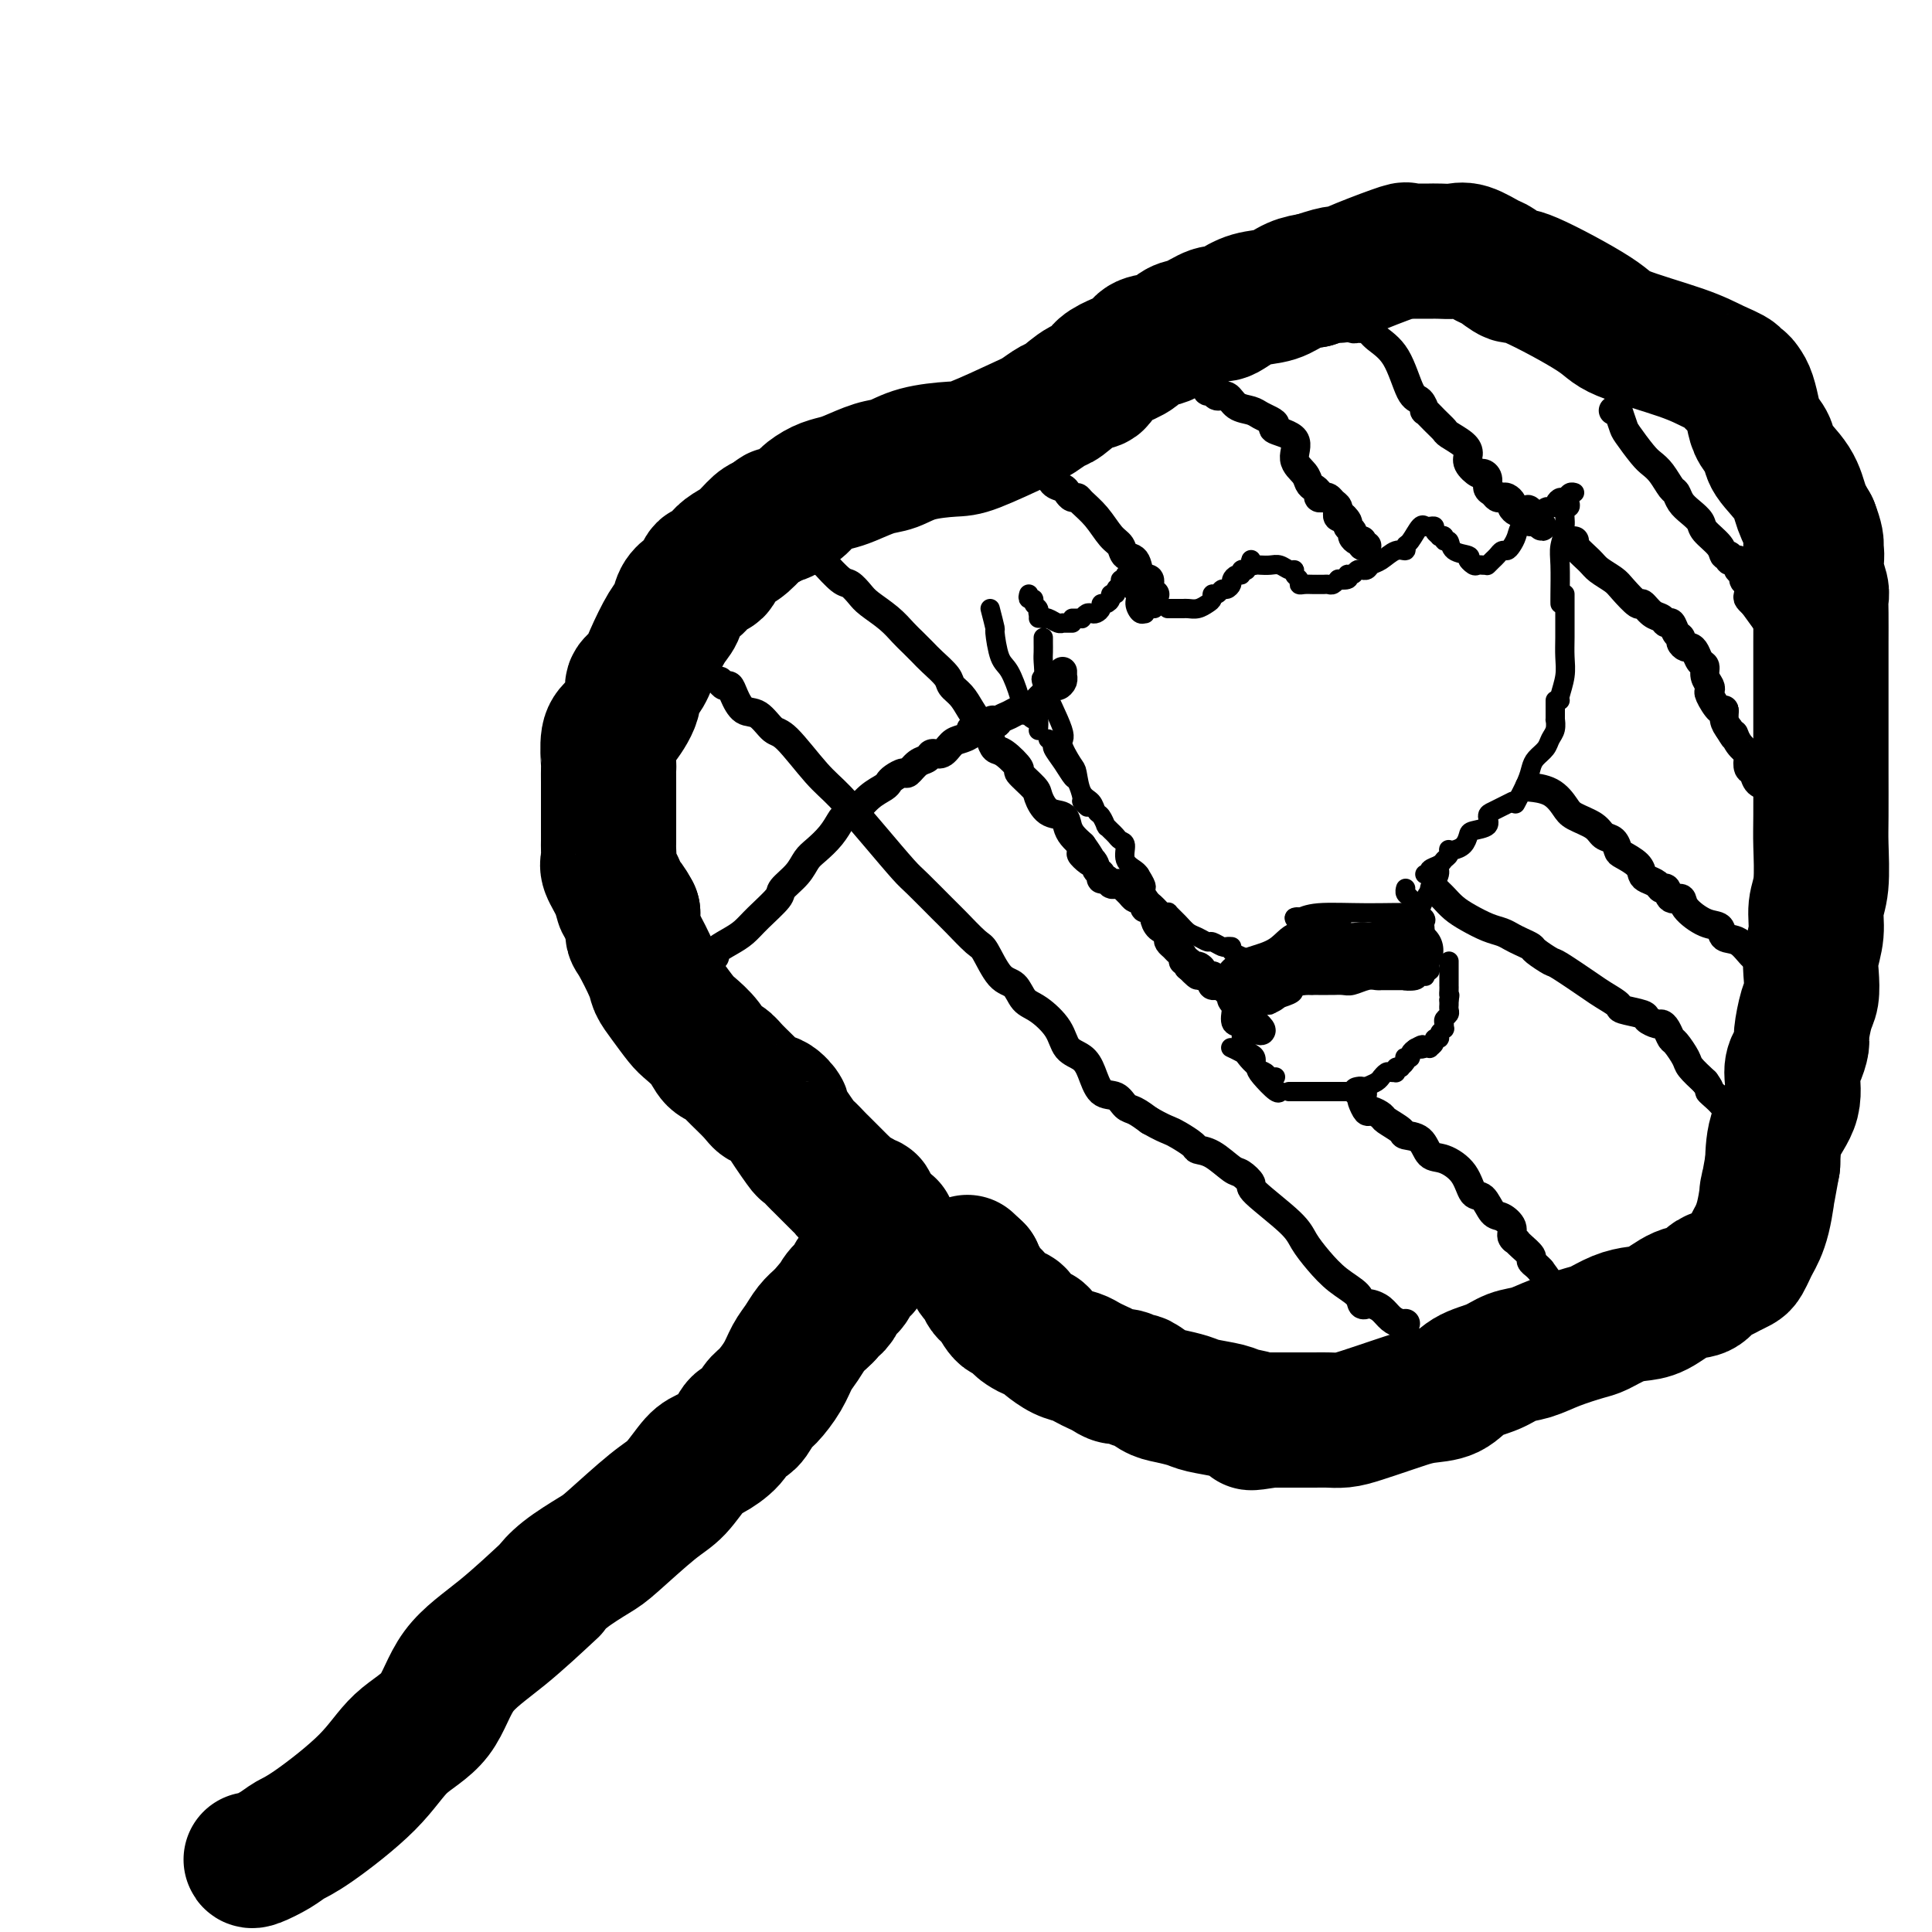 <svg viewBox='0 0 400 400' version='1.1' xmlns='http://www.w3.org/2000/svg' xmlns:xlink='http://www.w3.org/1999/xlink'><g fill='none' stroke='#000000' stroke-width='28' stroke-linecap='round' stroke-linejoin='round'><path d='M52,385c0.041,0.175 0.082,0.349 1,0c0.918,-0.349 2.714,-1.222 4,-2c1.286,-0.778 2.063,-1.459 3,-2c0.937,-0.541 2.035,-0.940 5,-3c2.965,-2.060 7.796,-5.782 11,-9c3.204,-3.218 4.779,-5.932 7,-8c2.221,-2.068 5.087,-3.491 7,-6c1.913,-2.509 2.872,-6.106 5,-9c2.128,-2.894 5.424,-5.087 9,-8c3.576,-2.913 7.432,-6.547 9,-8c1.568,-1.453 0.849,-0.724 1,-1c0.151,-0.276 1.173,-1.555 3,-3c1.827,-1.445 4.460,-3.056 6,-4c1.540,-0.944 1.986,-1.221 4,-3c2.014,-1.779 5.597,-5.059 8,-7c2.403,-1.941 3.627,-2.541 5,-4c1.373,-1.459 2.896,-3.775 4,-5c1.104,-1.225 1.791,-1.358 3,-2c1.209,-0.642 2.942,-1.795 4,-3c1.058,-1.205 1.442,-2.464 2,-3c0.558,-0.536 1.290,-0.349 2,-1c0.710,-0.651 1.398,-2.141 2,-3c0.602,-0.859 1.120,-1.087 2,-2c0.880,-0.913 2.123,-2.510 3,-4c0.877,-1.490 1.387,-2.872 2,-4c0.613,-1.128 1.329,-2.004 2,-3c0.671,-0.996 1.296,-2.114 2,-3c0.704,-0.886 1.487,-1.539 2,-2c0.513,-0.461 0.757,-0.731 1,-1'/><path d='M171,272c3.517,-4.379 2.308,-2.327 2,-2c-0.308,0.327 0.283,-1.072 1,-2c0.717,-0.928 1.558,-1.385 2,-2c0.442,-0.615 0.485,-1.387 1,-2c0.515,-0.613 1.501,-1.067 2,-2c0.499,-0.933 0.512,-2.345 1,-3c0.488,-0.655 1.451,-0.554 2,-1c0.549,-0.446 0.683,-1.439 1,-2c0.317,-0.561 0.816,-0.689 1,-1c0.184,-0.311 0.053,-0.803 0,-1c-0.053,-0.197 -0.026,-0.098 0,0'/><path d='M180,250c0.097,-0.447 0.195,-0.893 0,-1c-0.195,-0.107 -0.681,0.127 -1,0c-0.319,-0.127 -0.470,-0.615 -1,-1c-0.530,-0.385 -1.437,-0.666 -2,-1c-0.563,-0.334 -0.781,-0.720 -1,-1c-0.219,-0.280 -0.439,-0.455 -1,-1c-0.561,-0.545 -1.464,-1.461 -2,-2c-0.536,-0.539 -0.703,-0.703 -1,-1c-0.297,-0.297 -0.722,-0.729 -1,-1c-0.278,-0.271 -0.409,-0.382 -1,-1c-0.591,-0.618 -1.642,-1.743 -2,-2c-0.358,-0.257 -0.022,0.353 -1,-1c-0.978,-1.353 -3.271,-4.668 -4,-6c-0.729,-1.332 0.107,-0.682 0,-1c-0.107,-0.318 -1.155,-1.605 -2,-2c-0.845,-0.395 -1.487,0.103 -2,0c-0.513,-0.103 -0.899,-0.807 -2,-2c-1.101,-1.193 -2.918,-2.876 -4,-4c-1.082,-1.124 -1.430,-1.689 -2,-2c-0.570,-0.311 -1.364,-0.369 -2,-1c-0.636,-0.631 -1.116,-1.835 -2,-3c-0.884,-1.165 -2.171,-2.289 -3,-3c-0.829,-0.711 -1.199,-1.007 -2,-2c-0.801,-0.993 -2.033,-2.684 -3,-4c-0.967,-1.316 -1.671,-2.259 -2,-3c-0.329,-0.741 -0.284,-1.281 -1,-3c-0.716,-1.719 -2.193,-4.617 -3,-6c-0.807,-1.383 -0.945,-1.252 -1,-2c-0.055,-0.748 -0.028,-2.374 0,-4'/><path d='M131,189c-1.972,-3.733 -1.901,-2.064 -2,-2c-0.099,0.064 -0.366,-1.477 -1,-3c-0.634,-1.523 -1.634,-3.030 -2,-4c-0.366,-0.970 -0.098,-1.404 0,-2c0.098,-0.596 0.026,-1.354 0,-2c-0.026,-0.646 -0.007,-1.180 0,-2c0.007,-0.820 0.002,-1.927 0,-3c-0.002,-1.073 -0.001,-2.113 0,-3c0.001,-0.887 0.000,-1.620 0,-2c-0.000,-0.380 -0.001,-0.406 0,-1c0.001,-0.594 0.005,-1.756 0,-3c-0.005,-1.244 -0.018,-2.570 0,-3c0.018,-0.430 0.066,0.036 0,-1c-0.066,-1.036 -0.246,-3.575 0,-5c0.246,-1.425 0.918,-1.736 2,-3c1.082,-1.264 2.572,-3.479 3,-5c0.428,-1.521 -0.208,-2.346 0,-3c0.208,-0.654 1.259,-1.138 2,-2c0.741,-0.862 1.171,-2.104 2,-4c0.829,-1.896 2.057,-4.447 3,-6c0.943,-1.553 1.599,-2.109 2,-3c0.401,-0.891 0.545,-2.118 1,-3c0.455,-0.882 1.220,-1.419 2,-2c0.780,-0.581 1.573,-1.206 2,-2c0.427,-0.794 0.487,-1.759 1,-2c0.513,-0.241 1.478,0.240 2,0c0.522,-0.240 0.601,-1.203 1,-2c0.399,-0.797 1.117,-1.430 2,-2c0.883,-0.570 1.930,-1.076 3,-2c1.070,-0.924 2.163,-2.264 3,-3c0.837,-0.736 1.419,-0.868 2,-1'/><path d='M159,108c3.017,-2.605 1.560,-1.118 2,-1c0.440,0.118 2.776,-1.133 4,-2c1.224,-0.867 1.335,-1.350 2,-2c0.665,-0.650 1.885,-1.469 3,-2c1.115,-0.531 2.125,-0.776 3,-1c0.875,-0.224 1.613,-0.428 3,-1c1.387,-0.572 3.422,-1.512 5,-2c1.578,-0.488 2.698,-0.522 4,-1c1.302,-0.478 2.784,-1.398 5,-2c2.216,-0.602 5.164,-0.887 7,-1c1.836,-0.113 2.559,-0.056 5,-1c2.441,-0.944 6.600,-2.891 9,-4c2.400,-1.109 3.043,-1.382 4,-2c0.957,-0.618 2.230,-1.583 3,-2c0.770,-0.417 1.037,-0.286 2,-1c0.963,-0.714 2.622,-2.274 4,-3c1.378,-0.726 2.475,-0.618 3,-1c0.525,-0.382 0.479,-1.253 1,-2c0.521,-0.747 1.609,-1.370 3,-2c1.391,-0.630 3.084,-1.267 4,-2c0.916,-0.733 1.054,-1.563 2,-2c0.946,-0.437 2.701,-0.481 4,-1c1.299,-0.519 2.142,-1.514 3,-2c0.858,-0.486 1.729,-0.463 3,-1c1.271,-0.537 2.941,-1.634 4,-2c1.059,-0.366 1.507,0.000 2,0c0.493,-0.000 1.030,-0.368 2,-1c0.970,-0.632 2.373,-1.530 4,-2c1.627,-0.470 3.476,-0.511 5,-1c1.524,-0.489 2.721,-1.425 4,-2c1.279,-0.575 2.639,-0.787 4,-1'/><path d='M272,58c6.370,-2.165 4.796,-1.078 5,-1c0.204,0.078 2.186,-0.855 5,-2c2.814,-1.145 6.460,-2.503 8,-3c1.540,-0.497 0.975,-0.133 1,0c0.025,0.133 0.639,0.036 1,0c0.361,-0.036 0.470,-0.009 1,0c0.530,0.009 1.480,0.001 2,0c0.520,-0.001 0.608,0.007 1,0c0.392,-0.007 1.087,-0.028 2,0c0.913,0.028 2.045,0.107 3,0c0.955,-0.107 1.733,-0.399 3,0c1.267,0.399 3.023,1.489 4,2c0.977,0.511 1.177,0.442 2,1c0.823,0.558 2.270,1.741 3,2c0.730,0.259 0.742,-0.408 4,1c3.258,1.408 9.760,4.892 13,7c3.240,2.108 3.217,2.842 6,4c2.783,1.158 8.370,2.740 12,4c3.630,1.260 5.301,2.197 7,3c1.699,0.803 3.425,1.473 4,2c0.575,0.527 -0.000,0.910 0,1c0.000,0.090 0.576,-0.115 1,0c0.424,0.115 0.695,0.548 1,1c0.305,0.452 0.642,0.923 1,2c0.358,1.077 0.736,2.758 1,4c0.264,1.242 0.413,2.043 1,3c0.587,0.957 1.613,2.069 2,3c0.387,0.931 0.135,1.683 1,3c0.865,1.317 2.848,3.201 4,5c1.152,1.799 1.472,3.514 2,5c0.528,1.486 1.264,2.743 2,4'/><path d='M375,109c2.101,5.381 0.353,4.334 0,4c-0.353,-0.334 0.690,0.046 1,1c0.310,0.954 -0.113,2.483 0,4c0.113,1.517 0.762,3.024 1,4c0.238,0.976 0.064,1.423 0,2c-0.064,0.577 -0.017,1.286 0,3c0.017,1.714 0.005,4.434 0,6c-0.005,1.566 -0.001,1.977 0,3c0.001,1.023 0.000,2.656 0,4c-0.000,1.344 -0.000,2.399 0,3c0.000,0.601 0.000,0.749 0,2c-0.000,1.251 0.000,3.605 0,5c-0.000,1.395 -0.000,1.832 0,3c0.000,1.168 0.001,3.067 0,4c-0.001,0.933 -0.004,0.898 0,3c0.004,2.102 0.016,6.339 0,9c-0.016,2.661 -0.061,3.744 0,6c0.061,2.256 0.226,5.684 0,8c-0.226,2.316 -0.845,3.520 -1,5c-0.155,1.480 0.152,3.237 0,5c-0.152,1.763 -0.763,3.534 -1,5c-0.237,1.466 -0.101,2.629 0,4c0.101,1.371 0.168,2.951 0,4c-0.168,1.049 -0.571,1.566 -1,3c-0.429,1.434 -0.883,3.786 -1,5c-0.117,1.214 0.102,1.291 0,2c-0.102,0.709 -0.525,2.049 -1,3c-0.475,0.951 -1.004,1.513 -1,3c0.004,1.487 0.539,3.900 0,6c-0.539,2.100 -2.154,3.886 -3,6c-0.846,2.114 -0.923,4.557 -1,7'/><path d='M367,241c-1.742,9.816 -1.097,5.355 -1,5c0.097,-0.355 -0.354,3.396 -1,6c-0.646,2.604 -1.485,4.060 -2,5c-0.515,0.940 -0.704,1.366 -1,2c-0.296,0.634 -0.698,1.478 -1,2c-0.302,0.522 -0.502,0.721 -1,1c-0.498,0.279 -1.293,0.636 -2,1c-0.707,0.364 -1.326,0.735 -2,1c-0.674,0.265 -1.404,0.424 -2,1c-0.596,0.576 -1.057,1.568 -2,2c-0.943,0.432 -2.367,0.305 -4,1c-1.633,0.695 -3.473,2.213 -5,3c-1.527,0.787 -2.739,0.844 -4,1c-1.261,0.156 -2.570,0.413 -4,1c-1.430,0.587 -2.980,1.504 -4,2c-1.020,0.496 -1.510,0.570 -3,1c-1.490,0.430 -3.981,1.216 -6,2c-2.019,0.784 -3.568,1.565 -5,2c-1.432,0.435 -2.749,0.522 -4,1c-1.251,0.478 -2.436,1.347 -4,2c-1.564,0.653 -3.507,1.091 -5,2c-1.493,0.909 -2.535,2.289 -4,3c-1.465,0.711 -3.354,0.755 -5,1c-1.646,0.245 -3.050,0.693 -4,1c-0.950,0.307 -1.448,0.475 -3,1c-1.552,0.525 -4.159,1.409 -6,2c-1.841,0.591 -2.916,0.890 -4,1c-1.084,0.110 -2.177,0.029 -3,0c-0.823,-0.029 -1.375,-0.008 -3,0c-1.625,0.008 -4.321,0.002 -6,0c-1.679,-0.002 -2.339,-0.001 -3,0'/><path d='M263,294c-6.251,0.976 -3.378,0.416 -3,0c0.378,-0.416 -1.740,-0.689 -3,-1c-1.260,-0.311 -1.663,-0.659 -3,-1c-1.337,-0.341 -3.609,-0.673 -5,-1c-1.391,-0.327 -1.902,-0.647 -3,-1c-1.098,-0.353 -2.784,-0.740 -4,-1c-1.216,-0.260 -1.964,-0.395 -3,-1c-1.036,-0.605 -2.361,-1.682 -3,-2c-0.639,-0.318 -0.594,0.122 -1,0c-0.406,-0.122 -1.264,-0.806 -2,-1c-0.736,-0.194 -1.351,0.102 -2,0c-0.649,-0.102 -1.331,-0.604 -2,-1c-0.669,-0.396 -1.324,-0.687 -2,-1c-0.676,-0.313 -1.371,-0.647 -2,-1c-0.629,-0.353 -1.191,-0.726 -2,-1c-0.809,-0.274 -1.865,-0.451 -3,-1c-1.135,-0.549 -2.349,-1.471 -3,-2c-0.651,-0.529 -0.739,-0.667 -1,-1c-0.261,-0.333 -0.696,-0.862 -1,-1c-0.304,-0.138 -0.476,0.116 -1,0c-0.524,-0.116 -1.400,-0.603 -2,-1c-0.600,-0.397 -0.924,-0.705 -1,-1c-0.076,-0.295 0.096,-0.576 0,-1c-0.096,-0.424 -0.459,-0.991 -1,-1c-0.541,-0.009 -1.258,0.541 -2,0c-0.742,-0.541 -1.509,-2.172 -2,-3c-0.491,-0.828 -0.706,-0.852 -1,-1c-0.294,-0.148 -0.666,-0.421 -1,-1c-0.334,-0.579 -0.628,-1.464 -1,-2c-0.372,-0.536 -0.820,-0.725 -1,-1c-0.180,-0.275 -0.090,-0.638 0,-1'/><path d='M202,263c-3.000,-2.833 -1.500,-1.417 0,0'/></g>
<g fill='none' stroke='#000000' stroke-width='4' stroke-linecap='round' stroke-linejoin='round'><path d='M213,123c-0.121,0.447 -0.243,0.894 0,1c0.243,0.106 0.850,-0.129 1,0c0.150,0.129 -0.157,0.622 0,1c0.157,0.378 0.778,0.641 1,1c0.222,0.359 0.046,0.814 0,1c-0.046,0.186 0.039,0.101 0,0c-0.039,-0.101 -0.203,-0.220 0,0c0.203,0.220 0.772,0.777 1,1c0.228,0.223 0.114,0.111 0,0'/><path d='M215,128c0.439,-0.008 0.878,-0.016 1,0c0.122,0.016 -0.073,0.057 0,0c0.073,-0.057 0.415,-0.211 1,0c0.585,0.211 1.414,0.789 2,1c0.586,0.211 0.928,0.057 1,0c0.072,-0.057 -0.125,-0.015 0,0c0.125,0.015 0.572,0.004 1,0c0.428,-0.004 0.837,-0.001 1,0c0.163,0.001 0.082,0.001 0,0'/><path d='M222,128c0.303,0.008 0.606,0.016 1,0c0.394,-0.016 0.879,-0.056 1,0c0.121,0.056 -0.121,0.208 0,0c0.121,-0.208 0.606,-0.778 1,-1c0.394,-0.222 0.697,-0.097 1,0c0.303,0.097 0.607,0.167 1,0c0.393,-0.167 0.875,-0.571 1,-1c0.125,-0.429 -0.106,-0.885 0,-1c0.106,-0.115 0.549,0.110 1,0c0.451,-0.110 0.909,-0.554 1,-1c0.091,-0.446 -0.187,-0.894 0,-1c0.187,-0.106 0.838,0.130 1,0c0.162,-0.130 -0.167,-0.627 0,-1c0.167,-0.373 0.829,-0.622 1,-1c0.171,-0.378 -0.150,-0.885 0,-1c0.150,-0.115 0.771,0.161 1,0c0.229,-0.161 0.065,-0.760 0,-1c-0.065,-0.240 -0.033,-0.120 0,0'/><path d='M233,119c0.062,0.358 0.125,0.716 0,1c-0.125,0.284 -0.436,0.492 0,1c0.436,0.508 1.620,1.314 2,2c0.380,0.686 -0.042,1.252 0,2c0.042,0.748 0.550,1.679 1,2c0.450,0.321 0.842,0.034 1,0c0.158,-0.034 0.081,0.187 0,0c-0.081,-0.187 -0.166,-0.782 0,-1c0.166,-0.218 0.583,-0.059 1,0c0.417,0.059 0.833,0.017 1,0c0.167,-0.017 0.083,-0.008 0,0'/><path d='M242,126c-0.201,0.000 -0.402,0.001 0,0c0.402,-0.001 1.406,-0.003 2,0c0.594,0.003 0.776,0.012 1,0c0.224,-0.012 0.490,-0.046 1,0c0.510,0.046 1.264,0.171 2,0c0.736,-0.171 1.454,-0.638 2,-1c0.546,-0.362 0.920,-0.618 1,-1c0.080,-0.382 -0.132,-0.890 0,-1c0.132,-0.110 0.609,0.178 1,0c0.391,-0.178 0.696,-0.822 1,-1c0.304,-0.178 0.607,0.111 1,0c0.393,-0.111 0.875,-0.622 1,-1c0.125,-0.378 -0.106,-0.623 0,-1c0.106,-0.377 0.549,-0.884 1,-1c0.451,-0.116 0.909,0.161 1,0c0.091,-0.161 -0.186,-0.760 0,-1c0.186,-0.240 0.834,-0.121 1,0c0.166,0.121 -0.152,0.242 0,0c0.152,-0.242 0.773,-0.848 1,-1c0.227,-0.152 0.061,0.152 0,0c-0.061,-0.152 -0.017,-0.758 0,-1c0.017,-0.242 0.009,-0.121 0,0'/><path d='M259,116c0.026,-0.113 0.051,-0.226 0,0c-0.051,0.226 -0.180,0.792 0,1c0.180,0.208 0.667,0.060 1,0c0.333,-0.060 0.510,-0.031 1,0c0.490,0.031 1.293,0.064 2,0c0.707,-0.064 1.318,-0.225 2,0c0.682,0.225 1.436,0.834 2,1c0.564,0.166 0.938,-0.113 1,0c0.062,0.113 -0.187,0.619 0,1c0.187,0.381 0.811,0.638 1,1c0.189,0.362 -0.055,0.829 0,1c0.055,0.171 0.410,0.046 1,0c0.590,-0.046 1.415,-0.013 2,0c0.585,0.013 0.930,0.004 1,0c0.070,-0.004 -0.135,-0.005 0,0c0.135,0.005 0.611,0.015 1,0c0.389,-0.015 0.692,-0.056 1,0c0.308,0.056 0.621,0.207 1,0c0.379,-0.207 0.822,-0.774 1,-1c0.178,-0.226 0.089,-0.113 0,0'/><path d='M277,120c3.189,0.376 2.160,-0.684 2,-1c-0.160,-0.316 0.549,0.112 1,0c0.451,-0.112 0.645,-0.765 1,-1c0.355,-0.235 0.871,-0.050 1,0c0.129,0.050 -0.128,-0.033 0,0c0.128,0.033 0.641,0.181 1,0c0.359,-0.181 0.565,-0.693 1,-1c0.435,-0.307 1.099,-0.409 2,-1c0.901,-0.591 2.038,-1.672 3,-2c0.962,-0.328 1.750,0.098 2,0c0.250,-0.098 -0.038,-0.720 0,-1c0.038,-0.280 0.402,-0.219 1,-1c0.598,-0.781 1.430,-2.402 2,-3c0.570,-0.598 0.877,-0.171 1,0c0.123,0.171 0.061,0.085 0,0'/><path d='M295,109c-0.081,-0.006 -0.161,-0.012 0,0c0.161,0.012 0.564,0.042 1,0c0.436,-0.042 0.905,-0.156 1,0c0.095,0.156 -0.186,0.582 0,1c0.186,0.418 0.838,0.828 1,1c0.162,0.172 -0.166,0.105 0,0c0.166,-0.105 0.826,-0.250 1,0c0.174,0.250 -0.138,0.893 0,1c0.138,0.107 0.728,-0.322 1,0c0.272,0.322 0.227,1.394 1,2c0.773,0.606 2.364,0.744 3,1c0.636,0.256 0.318,0.628 0,1'/><path d='M304,116c1.345,1.022 0.206,0.078 0,0c-0.206,-0.078 0.519,0.711 1,1c0.481,0.289 0.716,0.078 1,0c0.284,-0.078 0.615,-0.024 1,0c0.385,0.024 0.824,0.018 1,0c0.176,-0.018 0.089,-0.047 0,0c-0.089,0.047 -0.178,0.171 0,0c0.178,-0.171 0.625,-0.637 1,-1c0.375,-0.363 0.678,-0.625 1,-1c0.322,-0.375 0.662,-0.865 1,-1c0.338,-0.135 0.673,0.084 1,0c0.327,-0.084 0.647,-0.470 1,-1c0.353,-0.530 0.739,-1.203 1,-2c0.261,-0.797 0.399,-1.719 1,-2c0.601,-0.281 1.667,0.079 2,0c0.333,-0.079 -0.066,-0.596 0,-1c0.066,-0.404 0.596,-0.696 1,-1c0.404,-0.304 0.682,-0.620 1,-1c0.318,-0.380 0.677,-0.824 1,-1c0.323,-0.176 0.611,-0.085 1,0c0.389,0.085 0.877,0.163 1,0c0.123,-0.163 -0.121,-0.565 0,-1c0.121,-0.435 0.607,-0.901 1,-1c0.393,-0.099 0.693,0.169 1,0c0.307,-0.169 0.621,-0.776 1,-1c0.379,-0.224 0.823,-0.064 1,0c0.177,0.064 0.089,0.032 0,0'/><path d='M325,103c-0.033,0.323 -0.065,0.645 0,1c0.065,0.355 0.228,0.742 0,1c-0.228,0.258 -0.846,0.387 -1,1c-0.154,0.613 0.155,1.709 0,3c-0.155,1.291 -0.774,2.777 -1,4c-0.226,1.223 -0.061,2.184 0,4c0.061,1.816 0.016,4.489 0,6c-0.016,1.511 -0.005,1.860 0,2c0.005,0.140 0.002,0.070 0,0'/><path d='M324,123c-0.000,0.375 -0.000,0.750 0,1c0.000,0.250 0.001,0.376 0,1c-0.001,0.624 -0.004,1.747 0,3c0.004,1.253 0.015,2.637 0,4c-0.015,1.363 -0.057,2.705 0,4c0.057,1.295 0.211,2.543 0,4c-0.211,1.457 -0.788,3.123 -1,4c-0.212,0.877 -0.061,0.965 0,1c0.061,0.035 0.030,0.018 0,0'/><path d='M322,145c-0.000,0.436 -0.000,0.872 0,1c0.000,0.128 0.001,-0.051 0,0c-0.001,0.051 -0.003,0.331 0,1c0.003,0.669 0.013,1.726 0,2c-0.013,0.274 -0.049,-0.236 0,0c0.049,0.236 0.181,1.218 0,2c-0.181,0.782 -0.677,1.366 -1,2c-0.323,0.634 -0.472,1.319 -1,2c-0.528,0.681 -1.434,1.356 -2,2c-0.566,0.644 -0.791,1.255 -1,2c-0.209,0.745 -0.402,1.624 -1,3c-0.598,1.376 -1.599,3.250 -2,4c-0.401,0.750 -0.200,0.375 0,0'/><path d='M313,166c0.176,-0.087 0.351,-0.174 0,0c-0.351,0.174 -1.229,0.610 -2,1c-0.771,0.390 -1.436,0.733 -2,1c-0.564,0.267 -1.029,0.456 -1,1c0.029,0.544 0.551,1.442 0,2c-0.551,0.558 -2.176,0.777 -3,1c-0.824,0.223 -0.848,0.451 -1,1c-0.152,0.549 -0.432,1.418 -1,2c-0.568,0.582 -1.423,0.877 -2,1c-0.577,0.123 -0.874,0.074 -1,0c-0.126,-0.074 -0.080,-0.175 0,0c0.080,0.175 0.194,0.625 0,1c-0.194,0.375 -0.697,0.675 -1,1c-0.303,0.325 -0.407,0.676 -1,1c-0.593,0.324 -1.674,0.623 -2,1c-0.326,0.377 0.105,0.832 0,1c-0.105,0.168 -0.744,0.048 -1,0c-0.256,-0.048 -0.128,-0.024 0,0'/><path d='M298,179c-0.015,0.349 -0.030,0.698 0,1c0.030,0.302 0.105,0.557 0,1c-0.105,0.443 -0.391,1.075 -1,2c-0.609,0.925 -1.540,2.142 -2,3c-0.460,0.858 -0.449,1.358 -1,2c-0.551,0.642 -1.664,1.426 -2,2c-0.336,0.574 0.106,0.937 0,1c-0.106,0.063 -0.759,-0.175 -1,0c-0.241,0.175 -0.069,0.764 0,1c0.069,0.236 0.034,0.118 0,0'/><path d='M291,192c0.000,0.000 0.000,0.000 0,0c0.000,0.000 0.000,0.000 0,0'/><path d='M291,192c-0.701,0.031 -1.402,0.062 -2,0c-0.598,-0.062 -1.094,-0.217 -2,0c-0.906,0.217 -2.223,0.805 -3,1c-0.777,0.195 -1.013,-0.003 -2,0c-0.987,0.003 -2.724,0.208 -4,0c-1.276,-0.208 -2.089,-0.827 -3,-1c-0.911,-0.173 -1.918,0.101 -3,0c-1.082,-0.101 -2.237,-0.577 -3,-1c-0.763,-0.423 -1.132,-0.794 -1,-1c0.132,-0.206 0.766,-0.248 1,0c0.234,0.248 0.067,0.785 0,1c-0.067,0.215 -0.033,0.107 0,0'/><path d='M205,126c0.441,1.714 0.882,3.428 1,4c0.118,0.572 -0.085,0.001 0,1c0.085,0.999 0.460,3.568 1,5c0.540,1.432 1.245,1.727 2,3c0.755,1.273 1.561,3.526 2,5c0.439,1.474 0.510,2.171 1,3c0.490,0.829 1.399,1.789 2,2c0.601,0.211 0.892,-0.328 1,0c0.108,0.328 0.031,1.522 0,2c-0.031,0.478 -0.015,0.239 0,0'/><path d='M217,153c0.469,0.377 0.937,0.753 1,1c0.063,0.247 -0.280,0.364 0,1c0.280,0.636 1.184,1.791 2,3c0.816,1.209 1.543,2.471 2,3c0.457,0.529 0.644,0.324 1,1c0.356,0.676 0.880,2.234 1,3c0.120,0.766 -0.164,0.741 0,1c0.164,0.259 0.775,0.800 1,1c0.225,0.200 0.064,0.057 0,0c-0.064,-0.057 -0.032,-0.029 0,0'/><path d='M216,132c-0.002,0.232 -0.005,0.464 0,1c0.005,0.536 0.017,1.377 0,2c-0.017,0.623 -0.063,1.029 0,2c0.063,0.971 0.234,2.509 0,3c-0.234,0.491 -0.872,-0.064 0,2c0.872,2.064 3.255,6.749 4,9c0.745,2.251 -0.147,2.069 0,3c0.147,0.931 1.335,2.974 2,4c0.665,1.026 0.808,1.033 1,2c0.192,0.967 0.433,2.894 1,4c0.567,1.106 1.458,1.393 2,2c0.542,0.607 0.733,1.535 1,2c0.267,0.465 0.610,0.467 1,1c0.390,0.533 0.825,1.596 1,2c0.175,0.404 0.088,0.150 0,0c-0.088,-0.150 -0.177,-0.197 0,0c0.177,0.197 0.620,0.637 1,1c0.380,0.363 0.697,0.650 1,1c0.303,0.350 0.592,0.762 1,1c0.408,0.238 0.934,0.301 1,1c0.066,0.699 -0.328,2.034 0,3c0.328,0.966 1.380,1.562 2,2c0.620,0.438 0.810,0.719 1,1'/><path d='M236,181c2.034,3.200 1.120,2.700 1,3c-0.120,0.300 0.556,1.400 1,2c0.444,0.600 0.658,0.700 1,1c0.342,0.300 0.812,0.800 1,1c0.188,0.200 0.094,0.100 0,0'/><path d='M241,189c0.470,0.046 0.941,0.092 1,0c0.059,-0.092 -0.292,-0.322 0,0c0.292,0.322 1.229,1.196 2,2c0.771,0.804 1.376,1.540 2,2c0.624,0.460 1.266,0.645 2,1c0.734,0.355 1.559,0.880 2,1c0.441,0.120 0.497,-0.164 1,0c0.503,0.164 1.455,0.776 2,1c0.545,0.224 0.685,0.060 1,0c0.315,-0.060 0.804,-0.017 1,0c0.196,0.017 0.098,0.009 0,0'/><path d='M255,197c0.550,0.309 1.100,0.619 2,1c0.900,0.381 2.150,0.834 3,1c0.850,0.166 1.300,0.044 2,0c0.700,-0.044 1.650,-0.012 2,0c0.350,0.012 0.100,0.003 0,0c-0.100,-0.003 -0.050,-0.002 0,0'/><path d='M294,190c0.437,-0.431 0.873,-0.862 -1,-1c-1.873,-0.138 -6.057,0.015 -10,0c-3.943,-0.015 -7.645,-0.200 -10,0c-2.355,0.200 -3.363,0.786 -4,1c-0.637,0.214 -0.902,0.058 -1,0c-0.098,-0.058 -0.028,-0.016 0,0c0.028,0.016 0.014,0.008 0,0'/><path d='M278,190c-0.098,0.175 -0.195,0.351 -1,1c-0.805,0.649 -2.316,1.773 -4,2c-1.684,0.227 -3.539,-0.443 -5,0c-1.461,0.443 -2.528,2.000 -4,3c-1.472,1.000 -3.347,1.445 -5,2c-1.653,0.555 -3.082,1.221 -4,2c-0.918,0.779 -1.324,1.671 -2,2c-0.676,0.329 -1.622,0.094 -2,0c-0.378,-0.094 -0.189,-0.047 0,0'/><path d='M256,203c0.000,0.439 0.000,0.878 0,1c-0.000,0.122 -0.000,-0.073 0,0c0.000,0.073 0.000,0.416 0,1c-0.000,0.584 -0.001,1.410 0,2c0.001,0.590 0.004,0.943 0,1c-0.004,0.057 -0.015,-0.181 0,0c0.015,0.181 0.056,0.780 0,1c-0.056,0.220 -0.207,0.059 0,0c0.207,-0.059 0.774,-0.017 1,0c0.226,0.017 0.113,0.008 0,0'/><path d='M257,209c0.329,0.989 0.651,0.462 1,0c0.349,-0.462 0.725,-0.860 1,-1c0.275,-0.140 0.449,-0.023 1,0c0.551,0.023 1.479,-0.050 2,0c0.521,0.050 0.637,0.221 1,0c0.363,-0.221 0.975,-0.833 1,-1c0.025,-0.167 -0.536,0.113 0,0c0.536,-0.113 2.171,-0.619 3,-1c0.829,-0.381 0.853,-0.638 1,-1c0.147,-0.362 0.418,-0.829 1,-1c0.582,-0.171 1.476,-0.046 2,0c0.524,0.046 0.679,0.012 1,0c0.321,-0.012 0.807,-0.003 1,0c0.193,0.003 0.092,0.001 0,0c-0.092,-0.001 -0.176,-0.001 0,0c0.176,0.001 0.612,0.001 1,0c0.388,-0.001 0.726,-0.004 1,0c0.274,0.004 0.482,0.015 1,0c0.518,-0.015 1.344,-0.057 2,0c0.656,0.057 1.141,0.211 2,0c0.859,-0.211 2.093,-0.789 3,-1c0.907,-0.211 1.486,-0.057 2,0c0.514,0.057 0.964,0.015 1,0c0.036,-0.015 -0.341,-0.004 0,0c0.341,0.004 1.401,0.001 2,0c0.599,-0.001 0.738,-0.000 1,0c0.262,0.000 0.646,0.000 1,0c0.354,-0.000 0.677,-0.000 1,0'/><path d='M291,203c3.294,-0.171 0.529,-0.097 0,0c-0.529,0.097 1.178,0.218 2,0c0.822,-0.218 0.760,-0.776 1,-1c0.240,-0.224 0.782,-0.115 1,0c0.218,0.115 0.111,0.235 0,0c-0.111,-0.235 -0.225,-0.825 0,-1c0.225,-0.175 0.789,0.066 1,0c0.211,-0.066 0.071,-0.437 0,-1c-0.071,-0.563 -0.071,-1.317 0,-2c0.071,-0.683 0.215,-1.297 0,-2c-0.215,-0.703 -0.788,-1.497 -1,-2c-0.212,-0.503 -0.064,-0.715 0,-1c0.064,-0.285 0.042,-0.644 0,-1c-0.042,-0.356 -0.106,-0.711 0,-1c0.106,-0.289 0.382,-0.512 0,-1c-0.382,-0.488 -1.423,-1.241 -2,-2c-0.577,-0.759 -0.691,-1.524 -1,-2c-0.309,-0.476 -0.815,-0.664 -1,-1c-0.185,-0.336 -0.050,-0.821 0,-1c0.050,-0.179 0.014,-0.051 0,0c-0.014,0.051 -0.007,0.026 0,0'/><path d='M255,217c0.056,0.026 0.112,0.052 0,0c-0.112,-0.052 -0.391,-0.183 0,0c0.391,0.183 1.452,0.680 2,1c0.548,0.320 0.581,0.464 1,1c0.419,0.536 1.222,1.464 2,2c0.778,0.536 1.529,0.680 2,1c0.471,0.320 0.662,0.818 1,1c0.338,0.182 0.822,0.049 1,0c0.178,-0.049 0.051,-0.014 0,0c-0.051,0.014 -0.025,0.007 0,0'/><path d='M255,208c0.062,0.101 0.125,0.202 0,1c-0.125,0.798 -0.437,2.294 0,3c0.437,0.706 1.624,0.622 2,1c0.376,0.378 -0.057,1.218 0,2c0.057,0.782 0.605,1.506 1,2c0.395,0.494 0.638,0.756 1,1c0.362,0.244 0.843,0.468 1,1c0.157,0.532 -0.010,1.372 0,2c0.010,0.628 0.199,1.045 1,2c0.801,0.955 2.216,2.450 3,3c0.784,0.550 0.938,0.157 1,0c0.062,-0.157 0.031,-0.079 0,0'/><path d='M267,226c-0.118,0.000 -0.236,0.000 0,0c0.236,0.000 0.826,-0.000 1,0c0.174,0.000 -0.070,0.000 0,0c0.070,0.000 0.453,0.000 1,0c0.547,0.000 1.260,0.000 2,0c0.740,0.000 1.509,0.000 2,0c0.491,0.000 0.705,0.000 1,0c0.295,0.000 0.671,0.000 1,0c0.329,0.000 0.610,0.000 1,0c0.390,-0.000 0.888,0.000 1,0c0.112,0.000 -0.162,0.000 0,0c0.162,0.000 0.761,0.000 1,0c0.239,0.000 0.120,0.000 0,0'/><path d='M278,226c0.331,0.000 0.663,0.001 1,0c0.337,-0.001 0.681,-0.003 1,0c0.319,0.003 0.614,0.012 1,0c0.386,-0.012 0.864,-0.046 1,0c0.136,0.046 -0.069,0.171 0,0c0.069,-0.171 0.414,-0.638 1,-1c0.586,-0.362 1.414,-0.619 2,-1c0.586,-0.381 0.931,-0.887 1,-1c0.069,-0.113 -0.139,0.166 0,0c0.139,-0.166 0.626,-0.775 1,-1c0.374,-0.225 0.635,-0.064 1,0c0.365,0.064 0.834,0.031 1,0c0.166,-0.031 0.029,-0.060 0,0c-0.029,0.060 0.048,0.209 0,0c-0.048,-0.209 -0.223,-0.778 0,-1c0.223,-0.222 0.843,-0.098 1,0c0.157,0.098 -0.150,0.171 0,0c0.150,-0.171 0.757,-0.585 1,-1c0.243,-0.415 0.120,-0.832 0,-1c-0.120,-0.168 -0.238,-0.086 0,0c0.238,0.086 0.833,0.177 1,0c0.167,-0.177 -0.095,-0.622 0,-1c0.095,-0.378 0.548,-0.689 1,-1'/><path d='M293,217c2.482,-1.392 1.186,-0.372 1,0c-0.186,0.372 0.739,0.097 1,0c0.261,-0.097 -0.141,-0.016 0,0c0.141,0.016 0.827,-0.033 1,0c0.173,0.033 -0.165,0.150 0,0c0.165,-0.150 0.833,-0.566 1,-1c0.167,-0.434 -0.165,-0.886 0,-1c0.165,-0.114 0.829,0.110 1,0c0.171,-0.110 -0.151,-0.554 0,-1c0.151,-0.446 0.776,-0.893 1,-1c0.224,-0.107 0.046,0.126 0,0c-0.046,-0.126 0.040,-0.612 0,-1c-0.040,-0.388 -0.207,-0.679 0,-1c0.207,-0.321 0.788,-0.674 1,-1c0.212,-0.326 0.057,-0.627 0,-1c-0.057,-0.373 -0.015,-0.818 0,-1c0.015,-0.182 0.004,-0.100 0,0c-0.004,0.100 -0.001,0.219 0,0c0.001,-0.219 0.000,-0.777 0,-1c-0.000,-0.223 -0.000,-0.112 0,0'/><path d='M300,207c0.309,-1.422 0.083,-0.976 0,-1c-0.083,-0.024 -0.022,-0.517 0,-1c0.022,-0.483 0.006,-0.957 0,-1c-0.006,-0.043 -0.002,0.343 0,0c0.002,-0.343 0.000,-1.416 0,-2c-0.000,-0.584 -0.000,-0.679 0,-1c0.000,-0.321 0.000,-0.870 0,-1c-0.000,-0.130 -0.000,0.157 0,0c0.000,-0.157 0.000,-0.759 0,-1c-0.000,-0.241 -0.000,-0.120 0,0'/></g>
<g fill='none' stroke='#000000' stroke-width='12' stroke-linecap='round' stroke-linejoin='round'><path d='M262,204c-0.452,-0.002 -0.904,-0.005 -1,0c-0.096,0.005 0.163,0.017 0,0c-0.163,-0.017 -0.749,-0.065 -1,0c-0.251,0.065 -0.166,0.242 0,0c0.166,-0.242 0.415,-0.905 1,-1c0.585,-0.095 1.507,0.377 2,0c0.493,-0.377 0.556,-1.601 1,-2c0.444,-0.399 1.270,0.029 2,0c0.730,-0.029 1.365,-0.514 2,-1'/><path d='M268,200c0.853,-0.631 -0.014,-0.207 0,0c0.014,0.207 0.908,0.199 2,0c1.092,-0.199 2.383,-0.589 3,-1c0.617,-0.411 0.560,-0.842 1,-1c0.440,-0.158 1.376,-0.042 2,0c0.624,0.042 0.937,0.011 1,0c0.063,-0.011 -0.124,-0.003 0,0c0.124,0.003 0.559,0.001 1,0c0.441,-0.001 0.888,0.001 1,0c0.112,-0.001 -0.109,-0.004 0,0c0.109,0.004 0.550,0.015 1,0c0.450,-0.015 0.908,-0.057 1,0c0.092,0.057 -0.183,0.211 0,0c0.183,-0.211 0.822,-0.789 1,-1c0.178,-0.211 -0.106,-0.057 0,0c0.106,0.057 0.603,0.015 1,0c0.397,-0.015 0.694,-0.004 1,0c0.306,0.004 0.621,0.001 1,0c0.379,-0.001 0.823,-0.000 1,0c0.177,0.000 0.089,0.000 0,0c-0.089,-0.000 -0.179,-0.000 0,0c0.179,0.000 0.625,0.000 1,0c0.375,-0.000 0.678,-0.000 1,0c0.322,0.000 0.664,0.000 1,0c0.336,-0.000 0.668,-0.000 1,0c0.332,0.000 0.666,0.000 1,0'/><path d='M291,197c3.574,-0.464 1.010,-0.124 0,0c-1.010,0.124 -0.467,0.033 0,0c0.467,-0.033 0.856,-0.009 1,0c0.144,0.009 0.041,0.003 0,0c-0.041,-0.003 -0.021,-0.001 0,0'/></g>
<g fill='none' stroke='#000000' stroke-width='6' stroke-linecap='round' stroke-linejoin='round'><path d='M149,141c0.329,0.459 0.657,0.919 1,1c0.343,0.081 0.700,-0.216 1,0c0.300,0.216 0.542,0.945 1,2c0.458,1.055 1.133,2.435 2,3c0.867,0.565 1.926,0.314 3,1c1.074,0.686 2.161,2.309 3,3c0.839,0.691 1.429,0.451 3,2c1.571,1.549 4.123,4.887 6,7c1.877,2.113 3.080,3.000 5,5c1.920,2.000 4.557,5.114 7,8c2.443,2.886 4.693,5.544 6,7c1.307,1.456 1.672,1.710 3,3c1.328,1.290 3.618,3.617 5,5c1.382,1.383 1.854,1.822 3,3c1.146,1.178 2.964,3.096 4,4c1.036,0.904 1.290,0.793 2,2c0.710,1.207 1.874,3.732 3,5c1.126,1.268 2.212,1.278 3,2c0.788,0.722 1.279,2.157 2,3c0.721,0.843 1.674,1.095 3,2c1.326,0.905 3.026,2.464 4,4c0.974,1.536 1.223,3.051 2,4c0.777,0.949 2.081,1.333 3,2c0.919,0.667 1.453,1.617 2,3c0.547,1.383 1.108,3.199 2,4c0.892,0.801 2.115,0.586 3,1c0.885,0.414 1.430,1.458 2,2c0.570,0.542 1.163,0.584 2,1c0.837,0.416 1.919,1.208 3,2'/><path d='M238,232c2.378,1.349 3.324,1.721 4,2c0.676,0.279 1.081,0.464 2,1c0.919,0.536 2.353,1.424 3,2c0.647,0.576 0.507,0.841 1,1c0.493,0.159 1.618,0.213 3,1c1.382,0.787 3.021,2.307 4,3c0.979,0.693 1.297,0.558 2,1c0.703,0.442 1.790,1.461 2,2c0.210,0.539 -0.458,0.598 1,2c1.458,1.402 5.042,4.147 7,6c1.958,1.853 2.289,2.816 3,4c0.711,1.184 1.801,2.591 3,4c1.199,1.409 2.505,2.822 4,4c1.495,1.178 3.177,2.122 4,3c0.823,0.878 0.787,1.692 1,2c0.213,0.308 0.677,0.111 1,0c0.323,-0.111 0.507,-0.135 1,0c0.493,0.135 1.295,0.428 2,1c0.705,0.572 1.313,1.421 2,2c0.687,0.579 1.452,0.887 2,1c0.548,0.113 0.878,0.030 1,0c0.122,-0.030 0.035,-0.009 0,0c-0.035,0.009 -0.017,0.004 0,0'/><path d='M169,116c0.288,-0.136 0.577,-0.273 1,0c0.423,0.273 0.981,0.955 1,1c0.019,0.045 -0.502,-0.547 0,0c0.502,0.547 2.028,2.232 3,3c0.972,0.768 1.391,0.618 2,1c0.609,0.382 1.409,1.295 2,2c0.591,0.705 0.974,1.200 2,2c1.026,0.800 2.696,1.904 4,3c1.304,1.096 2.241,2.184 3,3c0.759,0.816 1.340,1.359 2,2c0.660,0.641 1.398,1.378 2,2c0.602,0.622 1.067,1.128 2,2c0.933,0.872 2.334,2.111 3,3c0.666,0.889 0.598,1.428 1,2c0.402,0.572 1.274,1.178 2,2c0.726,0.822 1.308,1.860 2,3c0.692,1.140 1.496,2.383 2,3c0.504,0.617 0.707,0.607 1,1c0.293,0.393 0.674,1.188 1,2c0.326,0.812 0.595,1.639 1,2c0.405,0.361 0.944,0.255 2,1c1.056,0.745 2.627,2.340 3,3c0.373,0.660 -0.454,0.386 0,1c0.454,0.614 2.188,2.118 3,3c0.812,0.882 0.703,1.142 1,2c0.297,0.858 0.999,2.313 2,3c1.001,0.687 2.299,0.607 3,1c0.701,0.393 0.804,1.260 1,2c0.196,0.740 0.485,1.354 1,2c0.515,0.646 1.258,1.323 2,2'/><path d='M224,175c4.222,5.836 0.777,2.927 0,2c-0.777,-0.927 1.115,0.129 2,1c0.885,0.871 0.762,1.558 1,2c0.238,0.442 0.837,0.641 1,1c0.163,0.359 -0.111,0.880 0,1c0.111,0.120 0.607,-0.161 1,0c0.393,0.161 0.683,0.764 1,1c0.317,0.236 0.662,0.106 1,0c0.338,-0.106 0.668,-0.187 1,0c0.332,0.187 0.667,0.641 1,1c0.333,0.359 0.663,0.622 1,1c0.337,0.378 0.682,0.871 1,1c0.318,0.129 0.611,-0.106 1,0c0.389,0.106 0.874,0.552 1,1c0.126,0.448 -0.108,0.897 0,1c0.108,0.103 0.558,-0.141 1,0c0.442,0.141 0.875,0.668 1,1c0.125,0.332 -0.058,0.470 0,1c0.058,0.530 0.358,1.451 1,2c0.642,0.549 1.625,0.724 2,1c0.375,0.276 0.143,0.651 0,1c-0.143,0.349 -0.197,0.672 0,1c0.197,0.328 0.645,0.661 1,1c0.355,0.339 0.617,0.683 1,1c0.383,0.317 0.887,0.607 1,1c0.113,0.393 -0.166,0.890 0,1c0.166,0.110 0.776,-0.166 1,0c0.224,0.166 0.060,0.776 0,1c-0.060,0.224 -0.017,0.064 0,0c0.017,-0.064 0.009,-0.032 0,0'/><path d='M246,200c3.641,3.864 1.744,1.025 1,0c-0.744,-1.025 -0.336,-0.237 0,0c0.336,0.237 0.598,-0.077 1,0c0.402,0.077 0.944,0.546 1,1c0.056,0.454 -0.374,0.892 0,1c0.374,0.108 1.553,-0.114 2,0c0.447,0.114 0.162,0.565 0,1c-0.162,0.435 -0.201,0.852 0,1c0.201,0.148 0.641,0.025 1,0c0.359,-0.025 0.636,0.049 1,0c0.364,-0.049 0.814,-0.221 1,0c0.186,0.221 0.106,0.834 0,1c-0.106,0.166 -0.240,-0.114 0,0c0.240,0.114 0.853,0.622 1,1c0.147,0.378 -0.172,0.627 0,1c0.172,0.373 0.833,0.870 1,1c0.167,0.130 -0.162,-0.106 0,0c0.162,0.106 0.813,0.554 1,1c0.187,0.446 -0.091,0.890 0,1c0.091,0.110 0.550,-0.115 1,0c0.450,0.115 0.890,0.569 1,1c0.110,0.431 -0.112,0.837 0,1c0.112,0.163 0.556,0.081 1,0'/><path d='M260,212c2.178,2.089 0.622,1.311 0,1c-0.622,-0.311 -0.311,-0.156 0,0'/><path d='M281,226c0.416,-0.100 0.831,-0.199 1,0c0.169,0.199 0.091,0.698 0,1c-0.091,0.302 -0.195,0.409 0,1c0.195,0.591 0.690,1.668 1,2c0.310,0.332 0.434,-0.079 1,0c0.566,0.079 1.573,0.649 2,1c0.427,0.351 0.274,0.483 1,1c0.726,0.517 2.332,1.419 3,2c0.668,0.581 0.399,0.843 1,1c0.601,0.157 2.072,0.211 3,1c0.928,0.789 1.312,2.314 2,3c0.688,0.686 1.679,0.534 3,1c1.321,0.466 2.972,1.549 4,3c1.028,1.451 1.432,3.270 2,4c0.568,0.730 1.300,0.370 2,1c0.700,0.630 1.368,2.250 2,3c0.632,0.750 1.226,0.631 2,1c0.774,0.369 1.726,1.225 2,2c0.274,0.775 -0.129,1.468 0,2c0.129,0.532 0.790,0.902 1,1c0.210,0.098 -0.032,-0.076 0,0c0.032,0.076 0.337,0.402 1,1c0.663,0.598 1.683,1.470 2,2c0.317,0.530 -0.068,0.720 0,1c0.068,0.280 0.591,0.652 1,1c0.409,0.348 0.705,0.674 1,1'/><path d='M319,263c2.675,3.531 1.362,2.357 1,2c-0.362,-0.357 0.228,0.103 1,1c0.772,0.897 1.727,2.230 2,3c0.273,0.770 -0.137,0.977 0,1c0.137,0.023 0.820,-0.138 1,0c0.180,0.138 -0.144,0.576 0,1c0.144,0.424 0.755,0.836 1,1c0.245,0.164 0.122,0.082 0,0'/><path d='M147,198c0.494,0.064 0.987,0.129 1,0c0.013,-0.129 -0.455,-0.451 0,-1c0.455,-0.549 1.832,-1.326 3,-2c1.168,-0.674 2.126,-1.247 3,-2c0.874,-0.753 1.662,-1.686 3,-3c1.338,-1.314 3.225,-3.009 4,-4c0.775,-0.991 0.438,-1.279 1,-2c0.562,-0.721 2.024,-1.874 3,-3c0.976,-1.126 1.465,-2.224 2,-3c0.535,-0.776 1.115,-1.228 2,-2c0.885,-0.772 2.074,-1.862 3,-3c0.926,-1.138 1.589,-2.322 2,-3c0.411,-0.678 0.568,-0.850 1,-1c0.432,-0.150 1.137,-0.277 2,-1c0.863,-0.723 1.884,-2.040 3,-3c1.116,-0.960 2.326,-1.562 3,-2c0.674,-0.438 0.813,-0.713 1,-1c0.187,-0.287 0.421,-0.587 1,-1c0.579,-0.413 1.502,-0.938 2,-1c0.498,-0.062 0.570,0.339 1,0c0.430,-0.339 1.217,-1.418 2,-2c0.783,-0.582 1.560,-0.667 2,-1c0.440,-0.333 0.542,-0.915 1,-1c0.458,-0.085 1.271,0.327 2,0c0.729,-0.327 1.375,-1.394 2,-2c0.625,-0.606 1.228,-0.751 2,-1c0.772,-0.249 1.712,-0.603 2,-1c0.288,-0.397 -0.076,-0.838 0,-1c0.076,-0.162 0.593,-0.046 1,0c0.407,0.046 0.703,0.023 1,0'/><path d='M203,151c4.601,-3.179 1.604,-1.626 1,-1c-0.604,0.626 1.185,0.326 2,0c0.815,-0.326 0.656,-0.679 1,-1c0.344,-0.321 1.191,-0.611 2,-1c0.809,-0.389 1.579,-0.878 2,-1c0.421,-0.122 0.494,0.122 1,0c0.506,-0.122 1.445,-0.611 2,-1c0.555,-0.389 0.726,-0.678 1,-1c0.274,-0.322 0.652,-0.677 1,-1c0.348,-0.323 0.668,-0.612 1,-1c0.332,-0.388 0.677,-0.873 1,-1c0.323,-0.127 0.622,0.106 1,0c0.378,-0.106 0.833,-0.550 1,-1c0.167,-0.450 0.045,-0.904 0,-1c-0.045,-0.096 -0.012,0.166 0,0c0.012,-0.166 0.003,-0.762 0,-1c-0.003,-0.238 -0.002,-0.119 0,0'/><path d='M215,98c0.325,0.054 0.650,0.108 1,0c0.350,-0.108 0.723,-0.379 1,0c0.277,0.379 0.456,1.408 1,2c0.544,0.592 1.454,0.749 2,1c0.546,0.251 0.730,0.597 1,1c0.270,0.403 0.628,0.864 1,1c0.372,0.136 0.758,-0.053 1,0c0.242,0.053 0.340,0.347 1,1c0.660,0.653 1.882,1.664 3,3c1.118,1.336 2.130,2.995 3,4c0.870,1.005 1.596,1.355 2,2c0.404,0.645 0.485,1.585 1,2c0.515,0.415 1.462,0.306 2,1c0.538,0.694 0.665,2.193 1,3c0.335,0.807 0.878,0.924 1,1c0.122,0.076 -0.177,0.112 0,0c0.177,-0.112 0.831,-0.370 1,0c0.169,0.370 -0.147,1.369 0,2c0.147,0.631 0.756,0.895 1,1c0.244,0.105 0.122,0.053 0,0'/><path d='M250,80c-0.096,0.457 -0.193,0.914 0,1c0.193,0.086 0.674,-0.198 1,0c0.326,0.198 0.496,0.879 1,1c0.504,0.121 1.343,-0.319 2,0c0.657,0.319 1.134,1.395 2,2c0.866,0.605 2.123,0.739 3,1c0.877,0.261 1.375,0.648 2,1c0.625,0.352 1.377,0.667 2,1c0.623,0.333 1.116,0.683 1,1c-0.116,0.317 -0.841,0.599 0,1c0.841,0.401 3.247,0.919 4,2c0.753,1.081 -0.148,2.723 0,4c0.148,1.277 1.345,2.188 2,3c0.655,0.812 0.767,1.524 1,2c0.233,0.476 0.587,0.715 1,1c0.413,0.285 0.884,0.615 1,1c0.116,0.385 -0.123,0.824 0,1c0.123,0.176 0.607,0.090 1,0c0.393,-0.090 0.694,-0.183 1,0c0.306,0.183 0.617,0.641 1,1c0.383,0.359 0.838,0.618 1,1c0.162,0.382 0.029,0.887 0,1c-0.029,0.113 0.045,-0.166 0,0c-0.045,0.166 -0.208,0.776 0,1c0.208,0.224 0.787,0.060 1,0c0.213,-0.060 0.061,-0.017 0,0c-0.061,0.017 -0.030,0.009 0,0'/><path d='M278,107c1.482,2.427 0.186,0.495 0,0c-0.186,-0.495 0.738,0.445 1,1c0.262,0.555 -0.136,0.723 0,1c0.136,0.277 0.807,0.663 1,1c0.193,0.337 -0.092,0.625 0,1c0.092,0.375 0.559,0.836 1,1c0.441,0.164 0.854,0.030 1,0c0.146,-0.030 0.025,0.044 0,0c-0.025,-0.044 0.045,-0.208 0,0c-0.045,0.208 -0.204,0.787 0,1c0.204,0.213 0.773,0.061 1,0c0.227,-0.061 0.114,-0.030 0,0'/><path d='M279,67c-0.090,-0.114 -0.179,-0.228 0,0c0.179,0.228 0.627,0.798 1,1c0.373,0.202 0.673,0.034 1,0c0.327,-0.034 0.682,0.065 1,0c0.318,-0.065 0.599,-0.293 1,0c0.401,0.293 0.921,1.106 2,2c1.079,0.894 2.719,1.870 4,4c1.281,2.130 2.205,5.414 3,7c0.795,1.586 1.460,1.476 2,2c0.540,0.524 0.955,1.684 1,2c0.045,0.316 -0.279,-0.211 0,0c0.279,0.211 1.161,1.159 2,2c0.839,0.841 1.634,1.576 2,2c0.366,0.424 0.301,0.538 1,1c0.699,0.462 2.162,1.272 3,2c0.838,0.728 1.052,1.374 1,2c-0.052,0.626 -0.368,1.232 0,2c0.368,0.768 1.422,1.697 2,2c0.578,0.303 0.680,-0.020 1,0c0.320,0.020 0.859,0.384 1,1c0.141,0.616 -0.117,1.485 0,2c0.117,0.515 0.610,0.677 1,1c0.390,0.323 0.678,0.807 1,1c0.322,0.193 0.678,0.094 1,0c0.322,-0.094 0.611,-0.183 1,0c0.389,0.183 0.878,0.637 1,1c0.122,0.363 -0.122,0.633 0,1c0.122,0.367 0.610,0.830 1,1c0.390,0.170 0.683,0.049 1,0c0.317,-0.049 0.659,-0.024 1,0'/><path d='M316,106c5.950,5.974 2.326,1.408 1,0c-1.326,-1.408 -0.355,0.341 0,1c0.355,0.659 0.095,0.228 0,0c-0.095,-0.228 -0.026,-0.254 0,0c0.026,0.254 0.007,0.787 0,1c-0.007,0.213 -0.004,0.107 0,0'/><path d='M334,85c0.450,0.083 0.901,0.165 1,0c0.099,-0.165 -0.153,-0.578 0,0c0.153,0.578 0.712,2.145 1,3c0.288,0.855 0.304,0.996 1,2c0.696,1.004 2.070,2.870 3,4c0.930,1.130 1.414,1.524 2,2c0.586,0.476 1.273,1.033 2,2c0.727,0.967 1.494,2.342 2,3c0.506,0.658 0.749,0.598 1,1c0.251,0.402 0.509,1.266 1,2c0.491,0.734 1.216,1.339 2,2c0.784,0.661 1.625,1.377 2,2c0.375,0.623 0.282,1.151 1,2c0.718,0.849 2.248,2.017 3,3c0.752,0.983 0.727,1.779 1,2c0.273,0.221 0.844,-0.134 1,0c0.156,0.134 -0.103,0.758 0,1c0.103,0.242 0.567,0.101 1,0c0.433,-0.101 0.833,-0.164 1,0c0.167,0.164 0.101,0.554 0,1c-0.101,0.446 -0.237,0.950 0,1c0.237,0.050 0.847,-0.352 1,0c0.153,0.352 -0.151,1.457 0,2c0.151,0.543 0.759,0.524 1,1c0.241,0.476 0.116,1.447 0,2c-0.116,0.553 -0.224,0.687 0,1c0.224,0.313 0.778,0.804 1,1c0.222,0.196 0.111,0.098 0,0'/><path d='M363,125c4.833,6.667 2.417,3.333 0,0'/><path d='M325,112c0.503,-0.035 1.006,-0.070 1,0c-0.006,0.070 -0.523,0.244 0,1c0.523,0.756 2.084,2.095 3,3c0.916,0.905 1.186,1.375 2,2c0.814,0.625 2.171,1.404 3,2c0.829,0.596 1.129,1.010 2,2c0.871,0.990 2.313,2.557 3,3c0.687,0.443 0.618,-0.237 1,0c0.382,0.237 1.215,1.391 2,2c0.785,0.609 1.521,0.674 2,1c0.479,0.326 0.702,0.913 1,1c0.298,0.087 0.671,-0.327 1,0c0.329,0.327 0.613,1.393 1,2c0.387,0.607 0.877,0.753 1,1c0.123,0.247 -0.122,0.595 0,1c0.122,0.405 0.611,0.867 1,1c0.389,0.133 0.678,-0.064 1,0c0.322,0.064 0.678,0.388 1,1c0.322,0.612 0.608,1.513 1,2c0.392,0.487 0.888,0.562 1,1c0.112,0.438 -0.160,1.239 0,2c0.160,0.761 0.751,1.480 1,2c0.249,0.520 0.157,0.839 0,1c-0.157,0.161 -0.379,0.165 0,1c0.379,0.835 1.359,2.502 2,3c0.641,0.498 0.942,-0.174 1,0c0.058,0.174 -0.126,1.192 0,2c0.126,0.808 0.563,1.404 1,2'/><path d='M358,151c1.900,3.229 1.149,1.303 1,1c-0.149,-0.303 0.303,1.017 1,2c0.697,0.983 1.638,1.629 2,2c0.362,0.371 0.143,0.466 0,1c-0.143,0.534 -0.211,1.505 0,2c0.211,0.495 0.700,0.513 1,1c0.300,0.487 0.409,1.445 1,2c0.591,0.555 1.664,0.709 2,1c0.336,0.291 -0.064,0.718 0,1c0.064,0.282 0.590,0.418 1,1c0.410,0.582 0.702,1.610 1,2c0.298,0.390 0.602,0.143 1,0c0.398,-0.143 0.890,-0.183 1,0c0.110,0.183 -0.164,0.589 0,1c0.164,0.411 0.765,0.827 1,1c0.235,0.173 0.104,0.102 0,0c-0.104,-0.102 -0.182,-0.235 0,0c0.182,0.235 0.622,0.837 1,1c0.378,0.163 0.693,-0.114 1,0c0.307,0.114 0.605,0.620 1,1c0.395,0.380 0.888,0.634 1,1c0.112,0.366 -0.156,0.844 0,1c0.156,0.156 0.735,-0.011 1,0c0.265,0.011 0.215,0.199 1,1c0.785,0.801 2.406,2.215 3,3c0.594,0.785 0.160,0.942 0,1c-0.160,0.058 -0.046,0.017 0,0c0.046,-0.017 0.023,-0.008 0,0'/><path d='M380,178c3.422,4.422 0.978,1.978 0,1c-0.978,-0.978 -0.489,-0.489 0,0'/><path d='M317,163c0.099,0.009 0.198,0.019 0,0c-0.198,-0.019 -0.695,-0.066 0,0c0.695,0.066 2.580,0.245 4,1c1.420,0.755 2.373,2.085 3,3c0.627,0.915 0.928,1.415 2,2c1.072,0.585 2.915,1.255 4,2c1.085,0.745 1.411,1.564 2,2c0.589,0.436 1.439,0.488 2,1c0.561,0.512 0.832,1.485 1,2c0.168,0.515 0.234,0.571 1,1c0.766,0.429 2.233,1.229 3,2c0.767,0.771 0.836,1.511 1,2c0.164,0.489 0.424,0.727 1,1c0.576,0.273 1.468,0.580 2,1c0.532,0.420 0.703,0.954 1,1c0.297,0.046 0.719,-0.397 1,0c0.281,0.397 0.422,1.635 1,2c0.578,0.365 1.592,-0.144 2,0c0.408,0.144 0.209,0.939 1,2c0.791,1.061 2.571,2.386 4,3c1.429,0.614 2.505,0.517 3,1c0.495,0.483 0.409,1.545 1,2c0.591,0.455 1.860,0.303 3,1c1.140,0.697 2.151,2.242 3,3c0.849,0.758 1.537,0.729 2,1c0.463,0.271 0.702,0.842 1,1c0.298,0.158 0.657,-0.098 1,0c0.343,0.098 0.672,0.549 1,1'/><path d='M368,201c8.100,6.045 2.852,2.156 1,1c-1.852,-1.156 -0.306,0.419 0,1c0.306,0.581 -0.627,0.166 -1,0c-0.373,-0.166 -0.187,-0.083 0,0'/><path d='M297,184c0.353,0.358 0.706,0.715 1,1c0.294,0.285 0.530,0.496 1,1c0.470,0.504 1.176,1.301 2,2c0.824,0.699 1.768,1.300 3,2c1.232,0.700 2.754,1.497 4,2c1.246,0.503 2.215,0.711 3,1c0.785,0.289 1.384,0.659 2,1c0.616,0.341 1.249,0.652 2,1c0.751,0.348 1.619,0.734 2,1c0.381,0.266 0.275,0.413 1,1c0.725,0.587 2.283,1.614 3,2c0.717,0.386 0.595,0.131 2,1c1.405,0.869 4.339,2.863 6,4c1.661,1.137 2.051,1.418 3,2c0.949,0.582 2.457,1.466 3,2c0.543,0.534 0.120,0.717 1,1c0.880,0.283 3.062,0.666 4,1c0.938,0.334 0.633,0.619 1,1c0.367,0.381 1.407,0.860 2,1c0.593,0.140 0.741,-0.058 1,0c0.259,0.058 0.631,0.371 1,1c0.369,0.629 0.734,1.575 1,2c0.266,0.425 0.432,0.330 1,1c0.568,0.670 1.538,2.103 2,3c0.462,0.897 0.418,1.256 1,2c0.582,0.744 1.791,1.872 3,3'/><path d='M353,224c1.601,2.168 0.605,1.588 1,2c0.395,0.412 2.181,1.814 3,3c0.819,1.186 0.670,2.154 1,3c0.330,0.846 1.140,1.571 2,2c0.860,0.429 1.771,0.563 2,1c0.229,0.437 -0.222,1.179 0,2c0.222,0.821 1.117,1.723 2,2c0.883,0.277 1.752,-0.070 2,0c0.248,0.070 -0.126,0.557 0,1c0.126,0.443 0.750,0.841 1,1c0.250,0.159 0.125,0.080 0,0'/></g>
</svg>